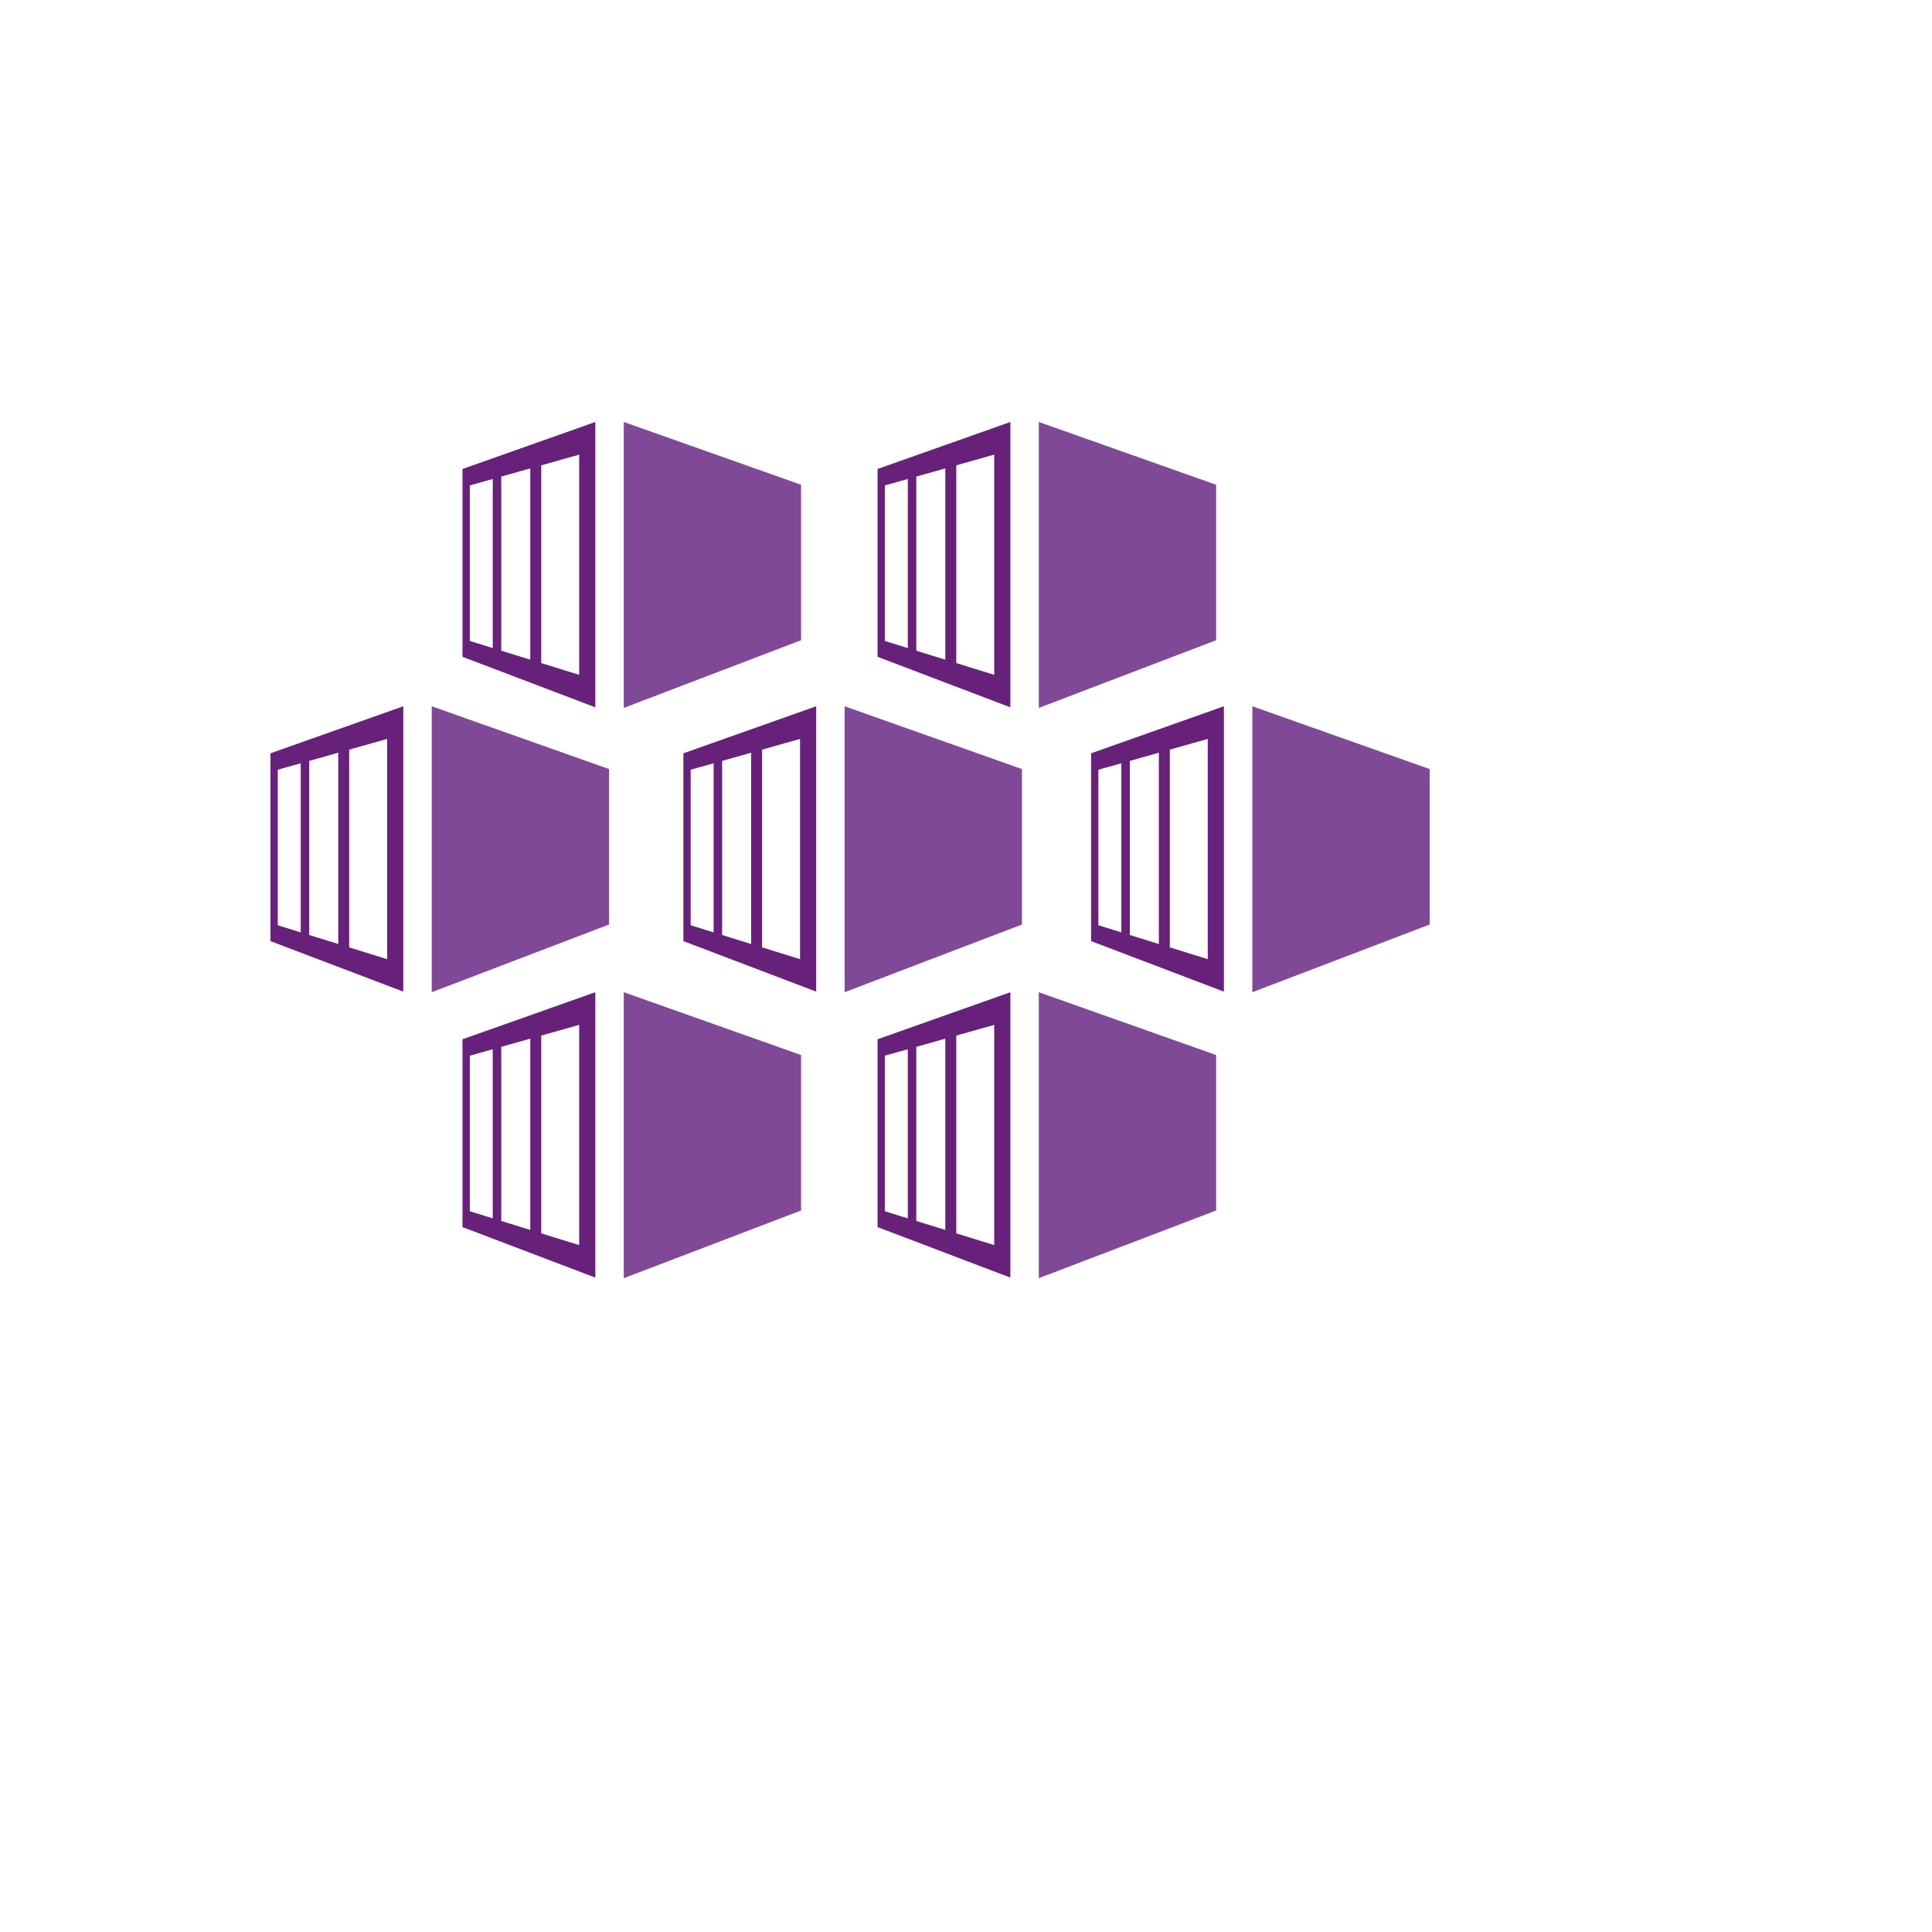 <svg xmlns="http://www.w3.org/2000/svg" version="1.1" xmlns:xlink="http://www.w3.org/1999/xlink" width="100%" height="100%" id="svgWorkerArea" viewBox="-25 -25 625 625" xmlns:idraw="https://idraw.muisca.co" style="background: white;"><defs id="defsdoc"><pattern id="patternBool" x="0" y="0" width="10" height="10" patternUnits="userSpaceOnUse" patternTransform="rotate(35)"><circle cx="5" cy="5" r="4" style="stroke: none;fill: #ff000070;"></circle></pattern></defs><g id="fileImp-414714781" class="cosito"><path id="pathImp-39174540" fill="#804998" class="grouped" d="M234.15 182.107C234.15 182.107 176.788 204.018 176.788 204.018 176.788 204.018 176.788 111.505 176.788 111.505 176.788 111.505 234.15 131.819 234.15 131.819 234.15 131.819 234.15 182.107 234.15 182.107"></path><path id="pathImp-63142692" fill="#68217a" class="grouped" d="M124.617 126.718C124.617 126.718 124.617 187.477 124.617 187.477 124.617 187.477 167.584 203.823 167.584 203.823 167.584 203.823 167.584 111.505 167.584 111.505 167.584 111.505 124.617 126.718 124.617 126.718 124.617 126.718 124.617 126.718 124.617 126.718M129.328 183.074C129.328 183.074 126.988 182.347 126.988 182.347 126.988 182.347 126.988 132.036 126.988 132.036 126.988 132.036 129.328 131.376 129.328 131.376 129.328 131.376 131.789 130.686 131.789 130.686 131.789 130.686 134.406 129.951 134.406 129.951 134.406 129.951 134.406 184.649 134.406 184.649 134.406 184.649 131.789 183.839 131.789 183.839 131.789 183.839 129.328 183.074 129.328 183.074 129.328 183.074 129.328 183.074 129.328 183.074M140.1 186.412C140.1 186.412 137.16 185.505 137.16 185.505 137.16 185.505 137.16 129.171 137.16 129.171 137.16 129.171 140.1 128.345 140.1 128.345 140.1 128.345 143.213 127.468 143.213 127.468 143.213 127.468 146.543 126.53 146.543 126.53 146.543 126.53 146.543 188.408 146.543 188.408 146.543 188.408 143.213 187.373 143.213 187.373 143.213 187.373 140.1 186.412 140.1 186.412 140.1 186.412 140.1 186.412 140.1 186.412M153.902 190.68C153.902 190.68 150.091 189.503 150.091 189.503 150.091 189.503 150.091 125.533 150.091 125.533 150.091 125.533 153.902 124.46 153.902 124.46 153.902 124.46 157.968 123.312 157.968 123.312 157.968 123.312 162.363 122.075 162.363 122.075 162.363 122.075 162.363 193.306 162.363 193.306 162.363 193.306 157.968 191.948 157.968 191.948 157.968 191.948 153.902 190.68 153.902 190.68 153.902 190.68 153.902 190.68 153.902 190.68"></path><path id="pathImp-943664779" fill="#804998" class="grouped" d="M368.421 182.107C368.421 182.107 311.052 204.018 311.052 204.018 311.052 204.018 311.052 111.505 311.052 111.505 311.052 111.505 368.421 131.819 368.421 131.819 368.421 131.819 368.421 182.107 368.421 182.107"></path><path id="pathImp-781814713" fill="#68217a" class="grouped" d="M258.889 126.718C258.889 126.718 258.889 187.477 258.889 187.477 258.889 187.477 301.856 203.823 301.856 203.823 301.856 203.823 301.856 111.505 301.856 111.505 301.856 111.505 258.889 126.718 258.889 126.718 258.889 126.718 258.889 126.718 258.889 126.718M263.592 183.074C263.592 183.074 261.252 182.347 261.252 182.347 261.252 182.347 261.252 132.036 261.252 132.036 261.252 132.036 263.592 131.376 263.592 131.376 263.592 131.376 266.053 130.686 266.053 130.686 266.053 130.686 268.671 129.951 268.671 129.951 268.671 129.951 268.671 184.649 268.671 184.649 268.671 184.649 266.053 183.839 266.053 183.839 266.053 183.839 263.592 183.074 263.592 183.074 263.592 183.074 263.592 183.074 263.592 183.074M274.364 186.412C274.364 186.412 271.423 185.505 271.423 185.505 271.423 185.505 271.423 129.171 271.423 129.171 271.423 129.171 274.364 128.345 274.364 128.345 274.364 128.345 277.477 127.468 277.477 127.468 277.477 127.468 280.807 126.53 280.807 126.53 280.807 126.53 280.807 188.408 280.807 188.408 280.807 188.408 277.477 187.373 277.477 187.373 277.477 187.373 274.364 186.412 274.364 186.412 274.364 186.412 274.364 186.412 274.364 186.412M288.166 190.68C288.166 190.68 284.356 189.503 284.356 189.503 284.356 189.503 284.356 125.533 284.356 125.533 284.356 125.533 288.166 124.46 288.166 124.46 288.166 124.46 292.232 123.312 292.232 123.312 292.232 123.312 296.627 122.075 296.627 122.075 296.627 122.075 296.627 193.306 296.627 193.306 296.627 193.306 292.232 191.948 292.232 191.948 292.232 191.948 288.166 190.68 288.166 190.68 288.166 190.68 288.166 190.68 288.166 190.68"></path><path id="pathImp-499638470" fill="#804998" class="grouped" d="M234.15 366.591C234.15 366.591 176.788 388.495 176.788 388.495 176.788 388.495 176.788 295.982 176.788 295.982 176.788 295.982 234.15 316.303 234.15 316.303 234.15 316.303 234.15 366.591 234.15 366.591"></path><path id="pathImp-108309468" fill="#68217a" class="grouped" d="M124.617 311.202C124.617 311.202 124.617 371.962 124.617 371.962 124.617 371.962 167.584 388.307 167.584 388.307 167.584 388.307 167.584 295.982 167.584 295.982 167.584 295.982 124.617 311.202 124.617 311.202 124.617 311.202 124.617 311.202 124.617 311.202M129.328 367.559C129.328 367.559 126.988 366.831 126.988 366.831 126.988 366.831 126.988 316.521 126.988 316.521 126.988 316.521 129.328 315.861 129.328 315.861 129.328 315.861 131.789 315.17 131.789 315.17 131.789 315.17 134.406 314.435 134.406 314.435 134.406 314.435 134.406 369.134 134.406 369.134 134.406 369.134 131.789 368.324 131.789 368.324 131.789 368.324 129.328 367.559 129.328 367.559 129.328 367.559 129.328 367.559 129.328 367.559M140.1 370.889C140.1 370.889 137.16 369.982 137.16 369.982 137.16 369.982 137.16 313.655 137.16 313.655 137.16 313.655 140.1 312.822 140.1 312.822 140.1 312.822 143.213 311.945 143.213 311.945 143.213 311.945 146.543 311.007 146.543 311.007 146.543 311.007 146.543 372.885 146.543 372.885 146.543 372.885 143.213 371.849 143.213 371.849 143.213 371.849 140.1 370.889 140.1 370.889 140.1 370.889 140.1 370.889 140.1 370.889M153.902 375.165C153.902 375.165 150.091 373.987 150.091 373.987 150.091 373.987 150.091 310.01 150.091 310.01 150.091 310.01 153.902 308.937 153.902 308.937 153.902 308.937 157.968 307.789 157.968 307.789 157.968 307.789 162.363 306.551 162.363 306.551 162.363 306.551 162.363 377.783 162.363 377.783 162.363 377.783 157.968 376.425 157.968 376.425 157.968 376.425 153.902 375.165 153.902 375.165 153.902 375.165 153.902 375.165 153.902 375.165"></path><path id="pathImp-566650624" fill="#804998" class="grouped" d="M368.421 366.591C368.421 366.591 311.052 388.495 311.052 388.495 311.052 388.495 311.052 295.982 311.052 295.982 311.052 295.982 368.421 316.303 368.421 316.303 368.421 316.303 368.421 366.591 368.421 366.591"></path><path id="pathImp-4081075" fill="#68217a" class="grouped" d="M258.889 311.202C258.889 311.202 258.889 371.962 258.889 371.962 258.889 371.962 301.856 388.307 301.856 388.307 301.856 388.307 301.856 295.982 301.856 295.982 301.856 295.982 258.889 311.202 258.889 311.202 258.889 311.202 258.889 311.202 258.889 311.202M263.592 367.559C263.592 367.559 261.252 366.831 261.252 366.831 261.252 366.831 261.252 316.521 261.252 316.521 261.252 316.521 263.592 315.861 263.592 315.861 263.592 315.861 266.053 315.17 266.053 315.17 266.053 315.17 268.671 314.435 268.671 314.435 268.671 314.435 268.671 369.134 268.671 369.134 268.671 369.134 266.053 368.324 266.053 368.324 266.053 368.324 263.592 367.559 263.592 367.559 263.592 367.559 263.592 367.559 263.592 367.559M274.364 370.889C274.364 370.889 271.423 369.982 271.423 369.982 271.423 369.982 271.423 313.655 271.423 313.655 271.423 313.655 274.364 312.822 274.364 312.822 274.364 312.822 277.477 311.945 277.477 311.945 277.477 311.945 280.807 311.007 280.807 311.007 280.807 311.007 280.807 372.885 280.807 372.885 280.807 372.885 277.477 371.849 277.477 371.849 277.477 371.849 274.364 370.889 274.364 370.889 274.364 370.889 274.364 370.889 274.364 370.889M288.166 375.165C288.166 375.165 284.356 373.987 284.356 373.987 284.356 373.987 284.356 310.01 284.356 310.01 284.356 310.01 288.166 308.937 288.166 308.937 288.166 308.937 292.232 307.789 292.232 307.789 292.232 307.789 296.627 306.551 296.627 306.551 296.627 306.551 296.627 377.783 296.627 377.783 296.627 377.783 292.232 376.425 292.232 376.425 292.232 376.425 288.166 375.165 288.166 375.165 288.166 375.165 288.166 375.165 288.166 375.165"></path><path id="pathImp-846292529" fill="#804998" class="grouped" d="M305.606 274.079C305.606 274.079 248.237 295.982 248.237 295.982 248.237 295.982 248.237 203.478 248.237 203.478 248.237 203.478 305.606 223.791 305.606 223.791 305.606 223.791 305.606 274.079 305.606 274.079"></path><path id="pathImp-877989914" fill="#68217a" class="grouped" d="M196.074 218.69C196.074 218.69 196.074 279.45 196.074 279.45 196.074 279.45 239.041 295.795 239.041 295.795 239.041 295.795 239.041 203.478 239.041 203.478 239.041 203.478 196.074 218.69 196.074 218.69 196.074 218.69 196.074 218.69 196.074 218.69M200.777 275.046C200.777 275.046 198.437 274.319 198.437 274.319 198.437 274.319 198.437 224.008 198.437 224.008 198.437 224.008 200.777 223.348 200.777 223.348 200.777 223.348 203.238 222.658 203.238 222.658 203.238 222.658 205.855 221.923 205.855 221.923 205.855 221.923 205.855 276.622 205.855 276.622 205.855 276.622 203.238 275.812 203.238 275.812 203.238 275.812 200.777 275.046 200.777 275.046 200.777 275.046 200.777 275.046 200.777 275.046M211.549 278.385C211.549 278.385 208.608 277.477 208.608 277.477 208.608 277.477 208.608 221.15 208.608 221.15 208.608 221.15 211.549 220.325 211.549 220.325 211.549 220.325 214.662 219.448 214.662 219.448 214.662 219.448 217.992 218.51 217.992 218.51 217.992 218.51 217.992 280.387 217.992 280.387 217.992 280.387 214.662 279.352 214.662 279.352 214.662 279.352 211.549 278.385 211.549 278.385 211.549 278.385 211.549 278.385 211.549 278.385M225.351 282.653C225.351 282.653 221.54 281.475 221.54 281.475 221.54 281.475 221.54 217.505 221.54 217.505 221.54 217.505 225.351 216.432 225.351 216.432 225.351 216.432 229.417 215.284 229.417 215.284 229.417 215.284 233.812 214.047 233.812 214.047 233.812 214.047 233.812 285.278 233.812 285.278 233.812 285.278 229.417 283.92 229.417 283.92 229.417 283.92 225.351 282.653 225.351 282.653 225.351 282.653 225.351 282.653 225.351 282.653"></path><path id="pathImp-966501213" fill="#804998" class="grouped" d="M172.032 274.079C172.032 274.079 114.663 295.982 114.663 295.982 114.663 295.982 114.663 203.478 114.663 203.478 114.663 203.478 172.032 223.791 172.032 223.791 172.032 223.791 172.032 274.079 172.032 274.079"></path><path id="pathImp-535287872" fill="#68217a" class="grouped" d="M62.5 218.69C62.5 218.69 62.5 279.45 62.5 279.45 62.5 279.45 105.467 295.795 105.467 295.795 105.467 295.795 105.467 203.478 105.467 203.478 105.467 203.478 62.5 218.69 62.5 218.69 62.5 218.69 62.5 218.69 62.5 218.69M67.203 275.046C67.203 275.046 64.863 274.319 64.863 274.319 64.863 274.319 64.863 224.008 64.863 224.008 64.863 224.008 67.203 223.348 67.203 223.348 67.203 223.348 69.664 222.658 69.664 222.658 69.664 222.658 72.282 221.923 72.282 221.923 72.282 221.923 72.282 276.622 72.282 276.622 72.282 276.622 69.664 275.812 69.664 275.812 69.664 275.812 67.203 275.046 67.203 275.046 67.203 275.046 67.203 275.046 67.203 275.046M77.975 278.385C77.975 278.385 75.034 277.477 75.034 277.477 75.034 277.477 75.034 221.15 75.034 221.15 75.034 221.15 77.975 220.325 77.975 220.325 77.975 220.325 81.088 219.448 81.088 219.448 81.088 219.448 84.426 218.495 84.426 218.495 84.426 218.495 84.426 280.372 84.426 280.372 84.426 280.372 81.096 279.337 81.096 279.337 81.096 279.337 77.975 278.385 77.975 278.385 77.975 278.385 77.975 278.385 77.975 278.385M91.777 282.653C91.777 282.653 87.967 281.475 87.967 281.475 87.967 281.475 87.967 217.505 87.967 217.505 87.967 217.505 91.777 216.432 91.777 216.432 91.777 216.432 95.843 215.284 95.843 215.284 95.843 215.284 100.239 214.047 100.239 214.047 100.239 214.047 100.239 285.278 100.239 285.278 100.239 285.278 95.843 283.92 95.843 283.92 95.843 283.92 91.777 282.653 91.777 282.653 91.777 282.653 91.777 282.653 91.777 282.653"></path><path id="pathImp-313681005" fill="#804998" class="grouped" d="M437.5 274.079C437.5 274.079 380.131 295.982 380.131 295.982 380.131 295.982 380.131 203.478 380.131 203.478 380.131 203.478 437.5 223.791 437.5 223.791 437.5 223.791 437.5 274.079 437.5 274.079"></path><path id="pathImp-525983259" fill="#68217a" class="grouped" d="M327.967 218.69C327.967 218.69 327.967 279.45 327.967 279.45 327.967 279.45 370.934 295.795 370.934 295.795 370.934 295.795 370.934 203.478 370.934 203.478 370.934 203.478 327.967 218.69 327.967 218.69 327.967 218.69 327.967 218.69 327.967 218.69M332.671 275.046C332.671 275.046 330.33 274.319 330.33 274.319 330.33 274.319 330.33 224.008 330.33 224.008 330.33 224.008 332.671 223.348 332.671 223.348 332.671 223.348 335.131 222.658 335.131 222.658 335.131 222.658 337.749 221.923 337.749 221.923 337.749 221.923 337.749 276.622 337.749 276.622 337.749 276.622 335.131 275.812 335.131 275.812 335.131 275.812 332.671 275.046 332.671 275.046 332.671 275.046 332.671 275.046 332.671 275.046M343.442 278.385C343.442 278.385 340.502 277.477 340.502 277.477 340.502 277.477 340.502 221.15 340.502 221.15 340.502 221.15 343.442 220.325 343.442 220.325 343.442 220.325 346.555 219.448 346.555 219.448 346.555 219.448 349.886 218.51 349.886 218.51 349.886 218.51 349.886 280.387 349.886 280.387 349.886 280.387 346.555 279.352 346.555 279.352 346.555 279.352 343.442 278.385 343.442 278.385 343.442 278.385 343.442 278.385 343.442 278.385M357.245 282.653C357.245 282.653 353.434 281.475 353.434 281.475 353.434 281.475 353.434 217.505 353.434 217.505 353.434 217.505 357.245 216.432 357.245 216.432 357.245 216.432 361.31 215.284 361.31 215.284 361.31 215.284 365.706 214.047 365.706 214.047 365.706 214.047 365.706 285.278 365.706 285.278 365.706 285.278 361.31 283.92 361.31 283.92 361.31 283.92 357.245 282.653 357.245 282.653 357.245 282.653 357.245 282.653 357.245 282.653"></path></g></svg>